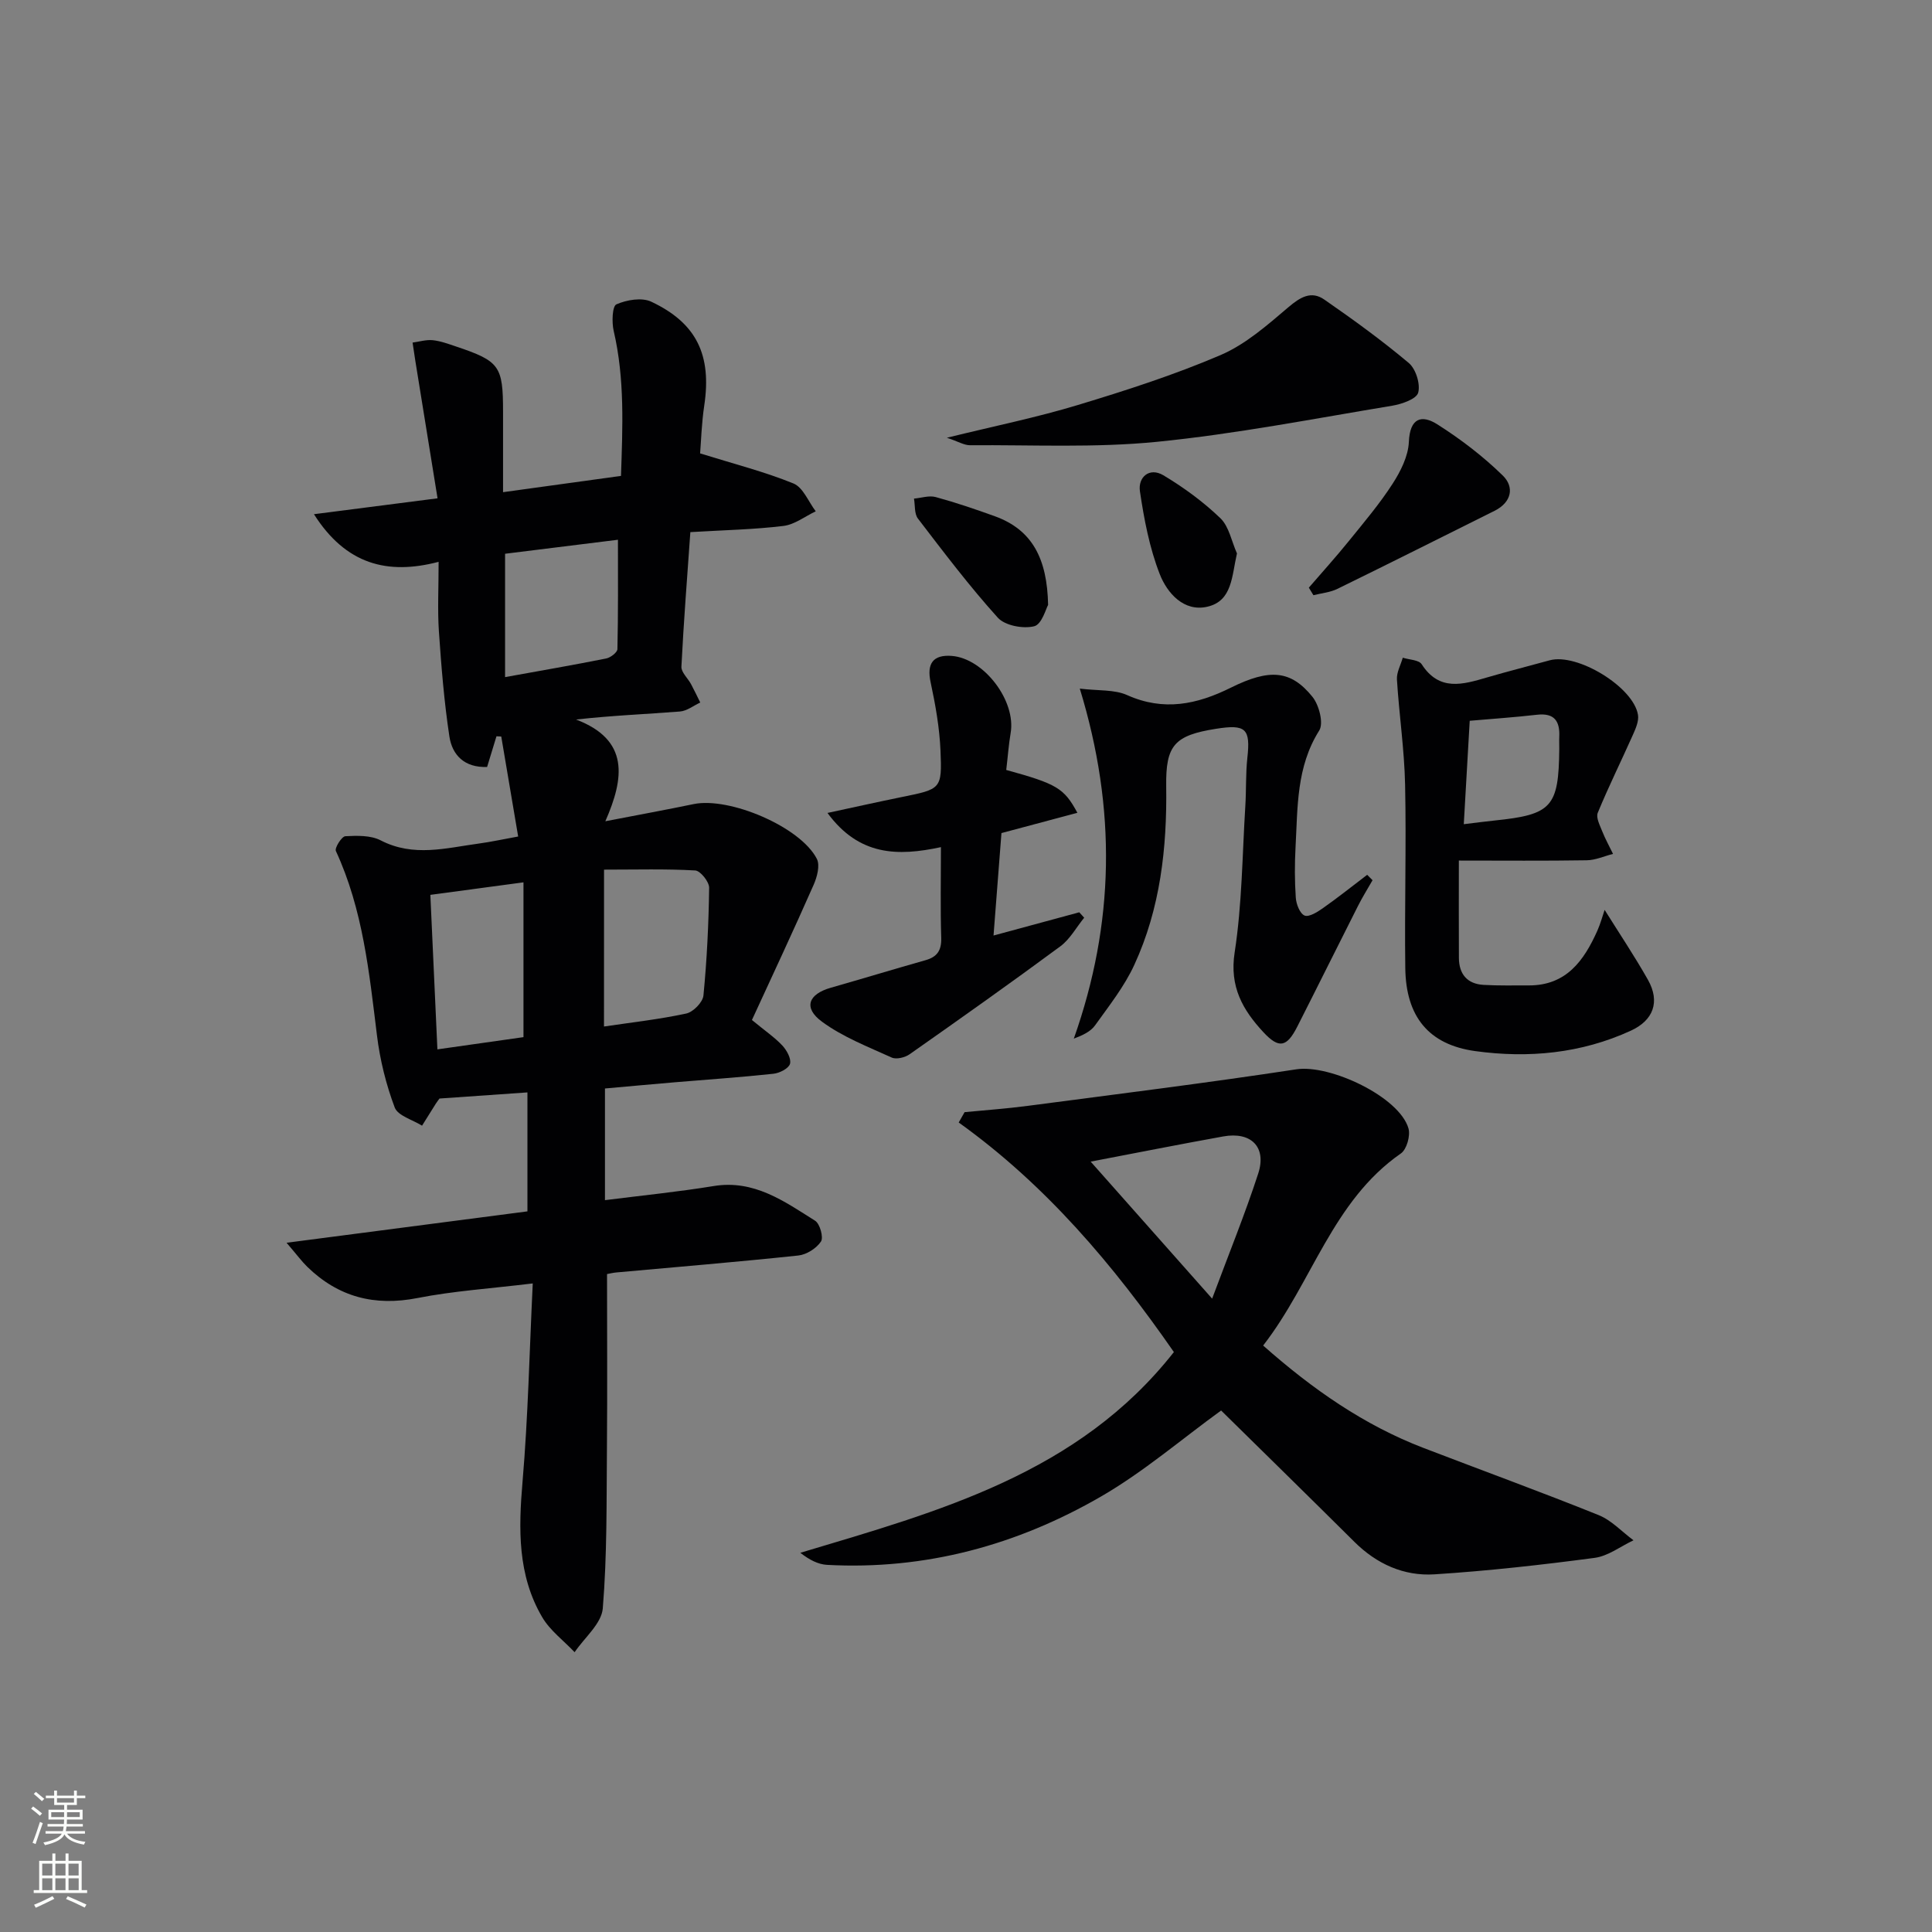<svg enable-background="new 0 0 400 400" viewBox="0 0 400 400" xmlns="http://www.w3.org/2000/svg"><rect x="0" y="0" width="400" height="400" fill="#808080" stroke="none"/><g fill="#010103"><path d="m155.68 211.18c2.79 2.3 4.74 3.62 6.31 5.3.91.98 1.87 2.73 1.57 3.78-.28.96-2.17 1.92-3.43 2.05-6.77.73-13.57 1.19-20.36 1.76-4.78.4-9.56.85-14.52 1.29v23.12c7.74-.98 15.16-1.72 22.5-2.92 8.37-1.37 14.62 3.16 21.01 7.18 1 .63 1.78 3.46 1.21 4.31-.94 1.41-2.98 2.71-4.69 2.89-12.55 1.33-25.14 2.37-37.71 3.51-.64.06-1.28.22-1.89.33 0 12.08.08 24-.02 35.91-.1 11.11.05 22.26-.86 33.31-.26 3.16-3.8 6.06-5.83 9.07-2.27-2.4-5.09-4.48-6.72-7.26-5.12-8.73-4.9-18.28-4.06-28.09 1.14-13.36 1.42-26.8 2.11-41-8.8 1.07-16.42 1.56-23.84 3.02-8.91 1.75-16.41-.2-22.85-6.47-1.12-1.09-2.05-2.37-4.28-4.97 17.52-2.28 33.51-4.37 49.87-6.5 0-8.2 0-16.24 0-24.63-6.2.43-12.13.85-18.21 1.27-.22.3-.51.68-.77 1.08-.95 1.51-1.89 3.02-2.84 4.54-1.96-1.23-5.01-2.05-5.66-3.77-1.79-4.76-3.05-9.84-3.67-14.9-1.61-13.02-2.9-26.06-8.51-38.2-.29-.64 1.21-3.02 1.96-3.06 2.44-.13 5.25-.21 7.32.86 6.8 3.52 13.56 1.57 20.37.65 2.45-.33 4.87-.87 8.09-1.45-1.18-7.01-2.34-13.85-3.5-20.7-.33-.02-.66-.04-.99-.05-.65 2.11-1.29 4.22-1.94 6.35-4.69.18-7.23-2.47-7.81-6.32-1.09-7.19-1.67-14.47-2.17-21.73-.3-4.45-.06-8.94-.06-14.42-10.59 2.78-19.21.54-25.81-9.86 8.66-1.11 16.57-2.13 25.59-3.29-1.56-9.68-3.09-19.1-4.61-28.52-.2-1.24-.37-2.48-.56-3.72 1.39-.19 2.8-.63 4.15-.5 1.63.17 3.23.76 4.8 1.29 9.09 3.05 9.78 4.03 9.78 13.52v16.66c8.41-1.16 16.1-2.22 24.42-3.37.33-10.04.81-20.04-1.51-30.01-.42-1.79-.3-5.14.56-5.51 2.13-.93 5.25-1.47 7.21-.55 9.45 4.45 12.53 11.1 10.98 21.49-.56 3.72-.66 7.51-.86 9.92 7.07 2.2 13.37 3.8 19.33 6.23 1.99.81 3.1 3.78 4.61 5.76-2.22 1.05-4.37 2.75-6.69 3.03-6.08.74-12.23.86-19.27 1.28-.66 9.42-1.39 18.63-1.85 27.85-.06 1.17 1.33 2.39 1.99 3.62.67 1.25 1.28 2.54 1.91 3.81-1.4.65-2.77 1.75-4.21 1.86-6.89.54-13.81.81-21.51 1.66 11.08 4.2 10 12.12 6.07 21.06 6.99-1.35 12.64-2.38 18.27-3.55 7.43-1.54 22.16 4.73 25.52 11.34.69 1.35.05 3.75-.66 5.36-4.18 9.49-8.58 18.88-12.78 28zm-30.63 1.35c5.69-.85 11.42-1.48 17.03-2.69 1.44-.31 3.42-2.33 3.56-3.73.72-7.4 1.08-14.86 1.18-22.3.02-1.24-1.81-3.53-2.88-3.59-6.07-.35-12.17-.17-18.88-.17-.01 11.36-.01 21.71-.01 32.48zm-16.67-29.85c-6.96.94-12.95 1.74-19.28 2.59.49 10.74.96 21.11 1.46 31.99 6.27-.89 12.24-1.74 17.82-2.53 0-10.76 0-20.86 0-32.05zm-3.81-68.03v25.54c7.29-1.32 14.13-2.5 20.94-3.86.9-.18 2.31-1.26 2.32-1.95.17-7.41.11-14.82.11-22.63-8.3 1.03-15.83 1.96-23.37 2.9z"/><path d="m261.52 278.58c10.35 9.15 20.94 16.49 33.2 21.2 12.08 4.64 24.25 9.07 36.25 13.9 2.68 1.08 4.83 3.45 7.23 5.22-2.68 1.26-5.25 3.27-8.05 3.64-11.01 1.46-22.07 2.7-33.16 3.41-6.33.4-11.97-2.14-16.58-6.73-9.33-9.27-18.72-18.46-27.59-27.19-8.2 5.94-16.05 12.71-24.87 17.81-17.42 10.07-36.37 15.24-56.7 14.15-1.86-.1-3.67-1.03-5.55-2.5 28.78-8.61 57.57-16.41 77.34-41.56-12.54-18.06-26.5-34.6-44.55-47.53.41-.71.81-1.42 1.22-2.14 4.35-.42 8.71-.73 13.04-1.3 18.56-2.44 37.15-4.75 55.65-7.57 6.96-1.06 21.33 5.7 23.21 12.24.43 1.5-.37 4.35-1.57 5.18-14.19 9.85-18.33 26.66-28.52 39.77zm-35.71-38.08c8.3 9.36 16.23 18.3 25.15 28.37 3.53-9.47 6.84-17.59 9.54-25.9 1.79-5.5-1.48-8.73-7.26-7.68-8.97 1.62-17.91 3.39-27.43 5.21z"/><path d="m302.04 178.17c0 7.19-.03 13.68.01 20.16.02 3.33 1.7 5.38 5.1 5.58 3.12.18 6.25.1 9.38.11 7.76.02 11.42-5.14 14.19-11.34.66-1.49 1.08-3.08 1.5-4.3 3.01 4.82 6.18 9.54 8.97 14.48 2.57 4.56 1.11 8.4-3.54 10.53-10.3 4.73-21.2 5.74-32.21 4.23-9.66-1.33-14.36-7.16-14.49-17.16-.17-12.66.23-25.32-.04-37.98-.15-7.27-1.24-14.53-1.69-21.8-.09-1.47.78-3 1.21-4.51 1.34.43 3.32.44 3.91 1.35 3.66 5.68 8.52 4.2 13.52 2.74 4.3-1.26 8.65-2.35 12.98-3.55 5.68-1.57 17.38 5.53 18.29 11.31.2 1.29-.48 2.82-1.05 4.11-2.4 5.39-5.03 10.69-7.28 16.15-.41.98.43 2.58.91 3.8.64 1.61 1.49 3.14 2.25 4.71-1.81.46-3.6 1.29-5.42 1.32-8.61.14-17.24.06-26.5.06zm1.02-7.53c2.48-.3 4.42-.56 6.37-.76 11.86-1.22 13.28-2.78 13.4-14.82.01-.83-.04-1.66 0-2.49.15-3.24-.98-5-4.61-4.59-4.72.54-9.46.86-13.93 1.25-.42 7.27-.82 14.24-1.23 21.41z"/><path d="m284.17 182.24c-1.02 1.79-2.12 3.54-3.04 5.38-4.2 8.3-8.33 16.64-12.54 24.93-2.17 4.27-3.79 4.63-7.02 1.15-4.26-4.59-7.05-9.4-5.95-16.5 1.54-9.98 1.58-20.19 2.21-30.31.21-3.32.06-6.67.42-9.97.67-6.04-.28-7.02-6.49-6.03-8.58 1.36-10.43 3.38-10.31 11.89.18 12.78-1.22 25.31-6.61 37-2.06 4.47-5.22 8.46-8.11 12.5-.92 1.3-2.58 2.07-4.41 2.76 8.42-23.77 8.9-47.46 1.24-72.47 3.85.47 7.16.16 9.8 1.34 7.58 3.4 14.48 1.94 21.46-1.53 8.04-3.99 12.43-3.65 16.91 1.89 1.37 1.7 2.35 5.48 1.4 6.98-4.75 7.53-4.45 15.87-4.9 24.12-.19 3.49-.19 7.01.05 10.49.09 1.33.83 3.26 1.81 3.69.89.38 2.65-.71 3.77-1.5 3.14-2.21 6.15-4.61 9.2-6.93.36.38.73.75 1.11 1.12z"/><path d="m208.33 159.41c10.49 2.89 11.97 3.76 14.73 8.87-5.18 1.38-10.22 2.73-15.72 4.2-.53 6.82-1.06 13.72-1.64 21.21 6.41-1.74 12.08-3.28 17.75-4.81.34.37.68.75 1.02 1.12-1.63 2-2.93 4.44-4.94 5.93-10.29 7.6-20.73 14.99-31.2 22.34-.96.68-2.76 1.12-3.72.68-4.93-2.24-10.12-4.25-14.43-7.42-3.92-2.88-2.83-5.71 1.86-7.04 6.53-1.86 13.03-3.84 19.57-5.69 2.46-.69 3.34-2.06 3.26-4.66-.19-6.12-.06-12.24-.06-18.75-8.98 1.93-16.96 1.81-23.49-7.08 5.6-1.2 10.5-2.3 15.42-3.3 8.07-1.64 8.32-1.62 7.98-9.58-.2-4.76-1.05-9.53-2.05-14.2-.82-3.8.47-5.73 4.38-5.43 6.67.51 13.36 9.33 12.19 15.98-.41 2.43-.58 4.9-.91 7.63z"/><path d="m196.04 90.63c9.88-2.43 18.61-4.2 27.09-6.77 9.99-3.02 19.98-6.24 29.56-10.34 5.16-2.21 9.68-6.19 14.04-9.9 2.47-2.1 4.74-3.48 7.45-1.6 5.99 4.15 11.91 8.44 17.49 13.13 1.46 1.23 2.44 4.36 1.95 6.15-.36 1.32-3.4 2.37-5.39 2.7-16.19 2.68-32.35 5.84-48.66 7.47-12.82 1.28-25.83.62-38.76.71-1.21 0-2.4-.76-4.77-1.55z"/><path d="m270.98 121.67c2.77-3.21 5.62-6.36 8.28-9.65 3.13-3.87 6.37-7.69 9.06-11.86 1.66-2.57 3.24-5.71 3.37-8.66.21-5 2.65-5.72 5.95-3.61 4.81 3.06 9.42 6.58 13.49 10.56 2.46 2.4 1.83 5.55-1.7 7.31-10.84 5.4-21.66 10.84-32.54 16.16-1.51.74-3.3.89-4.96 1.31-.31-.51-.63-1.03-.95-1.56z"/><path d="m217 125.24c-.43.72-1.29 4.02-2.88 4.42-2.29.57-6.04-.13-7.53-1.77-5.88-6.51-11.19-13.54-16.54-20.52-.77-1-.57-2.74-.82-4.14 1.5-.13 3.12-.69 4.49-.32 4.15 1.13 8.23 2.52 12.27 3.98 7.74 2.81 10.82 8.78 11.01 18.35z"/><path d="m256.1 114.58c-1.09 4.69-.94 9.82-6.11 11.03-4.89 1.14-8.35-2.83-9.88-6.75-2.12-5.43-3.24-11.34-4.1-17.14-.43-2.9 1.94-5.05 4.85-3.32 4.22 2.52 8.28 5.5 11.82 8.9 1.79 1.74 2.31 4.81 3.42 7.28z"/></g><path d="m6.44 374.46.42-.45c.65.47 1.27.95 1.85 1.44l-.45.49c-.65-.56-1.25-1.06-1.82-1.48m.93 7.33-.63-.26c.55-1.36 1.05-2.8 1.53-4.33.19.1.38.19.59.27-.47 1.29-.96 2.73-1.49 4.32m-.38-10.38.44-.42c.43.34 1.01.82 1.74 1.44l-.49.49c-.53-.51-1.09-1.01-1.69-1.51m2.5.35h1.72v-1.04h.59v1.04h3.52v-1.04h.59v1.04h1.75v.53h-1.75v1.42h-2.03v.97h3.22v2.03h-3.24c0 .35-.01.66-.03.93h3.32v.53h-3.37c-.03.27-.08.58-.15.94h3.96v.53h-3.71c.67.92 1.93 1.48 3.79 1.68-.13.24-.23.44-.29.59-2.13-.38-3.48-1.08-4.04-2.12-.43.97-1.77 1.72-4.03 2.23-.09-.19-.2-.37-.33-.55 2.1-.42 3.37-1.03 3.81-1.83h-3.36v-.53h3.58c.08-.29.13-.61.16-.94h-3.33v-.53h3.39c.02-.27.04-.58.04-.93h-3.23v-2.03h3.25v-.97h-2.07v-1.42h-1.73zm1.12 3.44v1h2.65c.01-.3.02-.44.01-.4v-.25-.35zm1.19-2h3.52v-.91h-3.52zm4.71 2h-2.63v.59c0 .15-.01.28-.01.4h2.64z" fill="#fbfcfa"/><path d="m13.56 383.74h.63v1.52h2.72v6.07h1.13v.6h-11.06v-.6h1.13v-6.07h2.73v-1.52h.63v1.52h2.1v-1.52zm-2.69 8.83.38.56c-1.24.63-2.53 1.25-3.85 1.85-.1-.21-.21-.42-.34-.63 1.37-.55 2.63-1.15 3.81-1.78m-2.13-4.27h2.1v-2.45h-2.1zm0 3.04h2.1v-2.46h-2.1zm2.72-3.04h2.1v-2.45h-2.1zm0 3.04h2.1v-2.46h-2.1zm6.07 3.6c-1.41-.71-2.7-1.3-3.86-1.78l.35-.56c1.45.62 2.75 1.19 3.88 1.72zm-1.25-9.09h-2.1v2.45h2.1zm-2.09 5.49h2.1v-2.46h-2.1z" fill="#fbfcfa"/></svg>